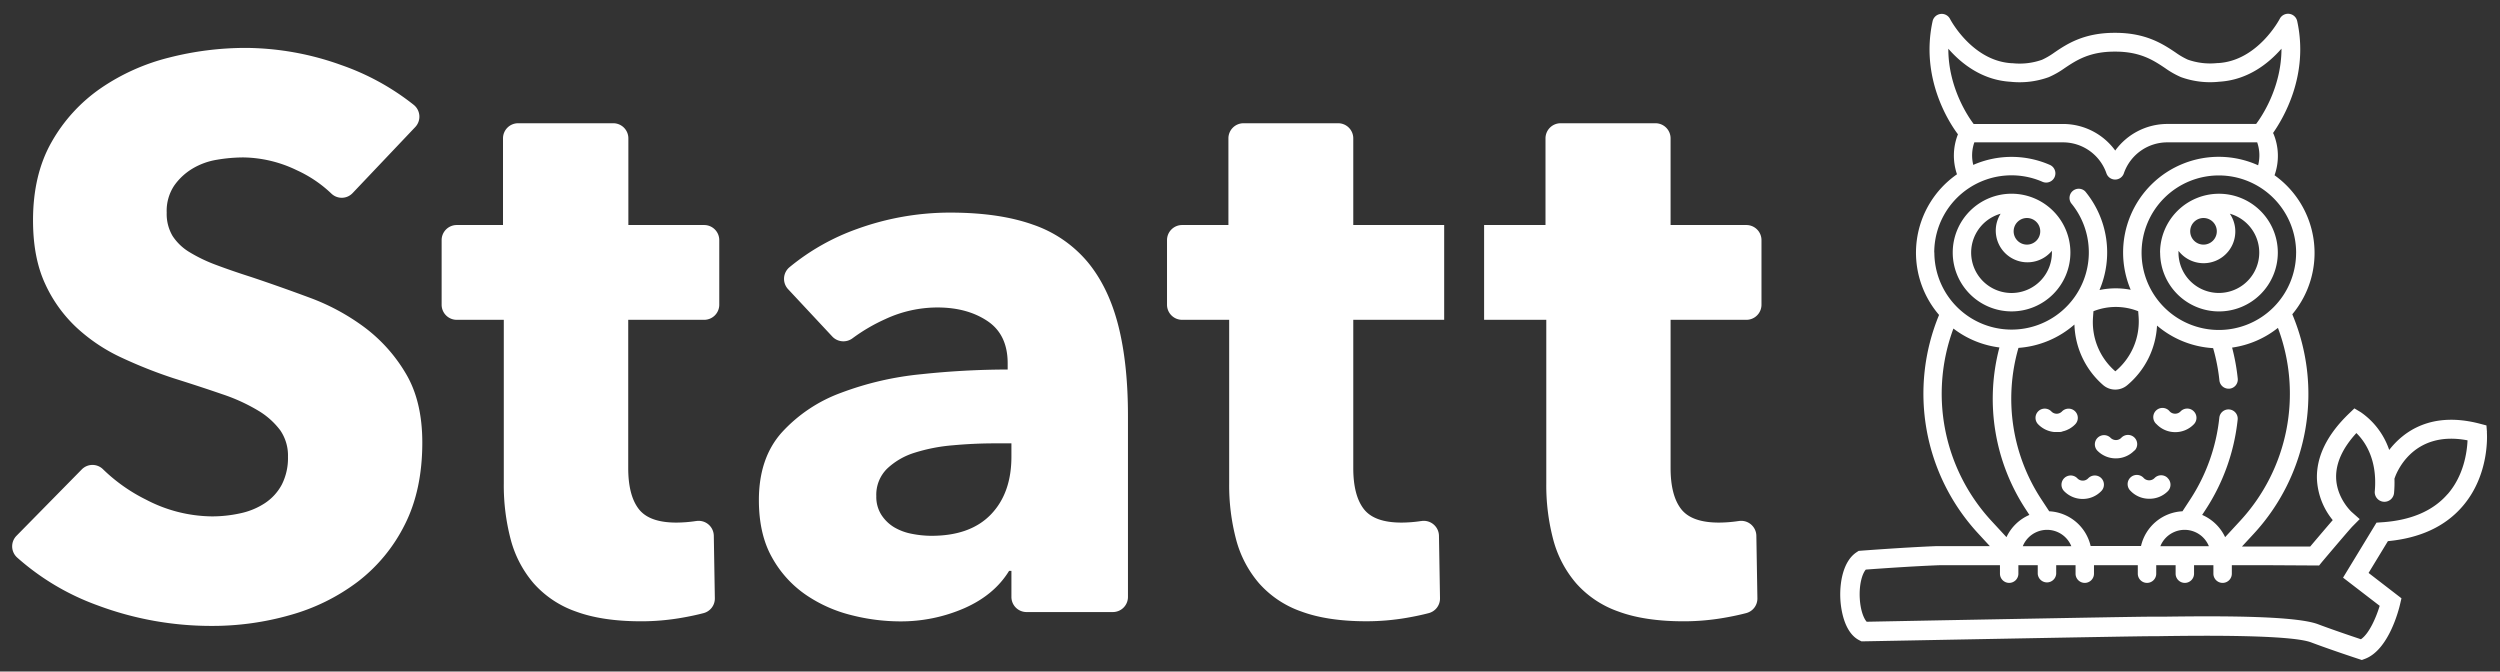 <svg id="Layer_1" data-name="Layer 1" xmlns="http://www.w3.org/2000/svg" viewBox="0 0 887.22 238.33"><rect x="0" y="0" width="887.22" height="238.33" fill="#333333" stroke="none"/><defs><style>.cls-1{fill:#fff;}</style></defs><path class="cls-1" d="M713.88,110.51A20.88,20.88,0,1,0,693,89.64,20.9,20.9,0,0,0,713.88,110.51Zm5.46-33.14a4.72,4.72,0,1,1-4.72,4.71A4.72,4.72,0,0,1,719.34,77.37ZM710,75.85A11.25,11.25,0,0,0,728.2,89c0,.2,0,.41,0,.62A14.33,14.33,0,1,1,710,75.85Zm56.61,13.79a20.88,20.88,0,1,0,20.88-20.88A20.91,20.91,0,0,0,766.58,89.64ZM782,77.37a4.72,4.72,0,1,1-4.72,4.71A4.71,4.71,0,0,1,782,77.37Zm9.37-1.52a14.33,14.33,0,1,1-18.25,13.79c0-.21,0-.42,0-.62a11.25,11.25,0,0,0,18.23-13.17Zm-33.87,84a9.1,9.1,0,0,1-6.62,2.82h0a9.13,9.13,0,0,1-6.62-2.81l0,0a3.27,3.27,0,0,1,4.75-4.49,2.7,2.7,0,0,0,1.91.8h0a2.62,2.62,0,0,0,1.92-.82,3.27,3.27,0,0,1,4.71,4.54Zm21-13.92a3.27,3.27,0,0,1,.09,4.62h0a9.09,9.09,0,0,1-6.62,2.81h0a9.13,9.13,0,0,1-6.62-2.81A3.27,3.27,0,1,1,770,146a2.65,2.65,0,0,0,1.93.82h0a2.67,2.67,0,0,0,1.92-.81A3.26,3.26,0,0,1,778.46,145.89Zm-32.84,23.7a3.27,3.27,0,0,1,.09,4.62,9.14,9.14,0,0,1-6.63,2.82h0a9.17,9.17,0,0,1-6.63-2.81l0,0a3.27,3.27,0,0,1,4.76-4.49,2.65,2.65,0,0,0,1.9.8h0a2.64,2.64,0,0,0,1.92-.82A3.27,3.27,0,0,1,745.62,169.59Zm23.58,0a3.27,3.27,0,0,1,.17,4.62h0l0,0A9.13,9.13,0,0,1,762.7,177h0a9.1,9.1,0,0,1-6.62-2.82,3.27,3.27,0,1,1,4.7-4.54,2.65,2.65,0,0,0,1.93.82h0a2.67,2.67,0,0,0,1.92-.81A3.27,3.27,0,0,1,769.2,169.55Zm-37.49-16.41c-.2,0-.4.06-.6.09l-.31,0c-.16,0-.32,0-.49,0l-.45,0h-.23c-.24,0-.48,0-.72,0h0a9.19,9.19,0,0,1-5.65-2.75h0a3.27,3.27,0,1,1,4.7-4.55,2.65,2.65,0,0,0,1.93.82H730a2.66,2.66,0,0,0,1.77-.81,3.27,3.27,0,0,1,5.62,2.22,3.24,3.24,0,0,1-.91,2.32h0c-.2.21-.42.41-.64.61l0,0a6,6,0,0,1-.5.38c-.08.06-.16.13-.24.18l-.4.26-.38.23-.43.2a3.49,3.49,0,0,1-.39.19c-.18.08-.36.14-.55.21l-.31.11-.65.16Zm150.85.19-.19-2.43-2.36-.62c-17.3-4.51-27.11,2.84-32.15,9.32a26.64,26.64,0,0,0-10.1-13.4l-2.25-1.35-1.9,1.82c-7.76,7.46-11.6,15.24-11.4,23.12a24.77,24.77,0,0,0,5.61,14.71c-2.41,2.78-6.06,7.09-8,9.38l-5.62,0a3.27,3.27,0,0,0-.44,0H795.64l4.18-4.52a73.07,73.07,0,0,0,13.69-77.91,33.89,33.89,0,0,0-6.3-49.33,20.55,20.55,0,0,0-.43-14.86l-.14-.08C810.09,42.32,819.5,27,815.25,7.5a3.32,3.32,0,0,0-6.2-.81c-.08.15-7.84,14.94-21.95,15.7l-.26,0a23.8,23.8,0,0,1-10.4-1.22,26,26,0,0,1-4.4-2.57c-4.4-2.94-10.43-6.95-21.31-6.95h-.33c-10.91,0-16.93,4-21.34,7a25.9,25.9,0,0,1-4.39,2.57,23.81,23.81,0,0,1-10.4,1.22l-.27,0c-14.11-.76-21.87-15.55-21.94-15.69a3.32,3.32,0,0,0-6.21.8c-4.41,20.23,5.9,36,9,40.11a20.55,20.55,0,0,0-.34,14.19,33.89,33.89,0,0,0-6.36,49.92A73.06,73.06,0,0,0,702,189.29l4.17,4.52H687.58a3,3,0,0,0-.31,0c-11.3.44-26.61,1.61-26.77,1.62l-.89.07-.74.49c-4.75,3.13-6.08,10.72-5.74,16.78.15,2.66,1.08,11.58,6.69,14.44l.77.39.86,0c.94,0,94.39-1.81,101.77-1.81,1,0,2.74,0,4.91-.05,12.21-.15,44.67-.55,52.07,2.24,6.53,2.47,16.42,5.74,16.84,5.87l1.15.38,1.13-.42c8.48-3.2,12.06-17.69,12.43-19.33l.5-2.15-11.67-9,6.86-11.28c11.42-1.08,20.31-5.21,26.43-12.29C883.64,168.51,882.61,154,882.56,153.33ZM795,184.85l-5.33,5.78a16,16,0,0,0-8.15-7.89l1.24-1.9a72.13,72.13,0,0,0,11.36-31.93,3.27,3.27,0,0,0-6.51-.68,65.54,65.54,0,0,1-10.32,29l-2.76,4.22a15.89,15.89,0,0,0-14.71,12.33H741.94a15.89,15.89,0,0,0-14.7-12.33l-2.77-4.22a65,65,0,0,1-8.14-53.77,33.78,33.78,0,0,0,19.86-8.29,29.63,29.63,0,0,0,10.18,21.48,6.58,6.58,0,0,0,8.52.09l0,0a29.56,29.56,0,0,0,10.61-21.19,33.76,33.76,0,0,0,19.91,8A66,66,0,0,1,787.64,135a3.27,3.27,0,0,0,3.25,2.94h.33a3.27,3.27,0,0,0,2.93-3.58,73.29,73.29,0,0,0-2-11,33.75,33.75,0,0,0,16.26-7A66.49,66.49,0,0,1,795,184.85Zm-11.1,9H766.68a9.29,9.29,0,0,1,17.23,0Zm-48.82,0H717.86a9.29,9.29,0,0,1,17.23,0Zm7.69-81.08.17-2.32a21.56,21.56,0,0,1,15.88,0l.15,2a23,23,0,0,1-8.23,19.3l0,0a0,0,0,0,1-.06,0A23,23,0,0,1,742.78,112.73Zm72.09-23.09a27.42,27.42,0,1,1-27.41-27.42A27.45,27.45,0,0,1,814.87,89.64ZM691.44,17.29c4.49,5.15,11.85,11.13,22.09,11.73a30.36,30.36,0,0,0,13.58-1.65,30.58,30.58,0,0,0,5.63-3.21c4.11-2.74,8.76-5.84,17.68-5.84h.29c8.89,0,13.54,3.1,17.65,5.84A30.58,30.58,0,0,0,774,27.37,30.4,30.4,0,0,0,787.58,29c10.23-.6,17.59-6.58,22.09-11.73,0,14.11-7.42,24.64-9,26.72H769.18a22.87,22.87,0,0,0-18.51,9.44A22.88,22.88,0,0,0,732.16,44H700.43C698.85,41.93,691.41,31.4,691.44,17.29Zm-5,72.35a27.42,27.42,0,0,1,38.41-25.12,3.27,3.27,0,1,0,2.62-6,33.88,33.88,0,0,0-27.18,0,14,14,0,0,1,.38-8h31.46a16.32,16.32,0,0,1,15.42,11,3.27,3.27,0,0,0,6.18,0,16.31,16.31,0,0,1,15.42-11h31.9a14.12,14.12,0,0,1,.33,8.14,33.94,33.94,0,0,0-45.22,44.18,27.93,27.93,0,0,0-11.08.09,34,34,0,0,0-5.06-35,3.27,3.27,0,0,0-5,4.17,27.41,27.41,0,1,1-48.54,17.47Zm6.78,26.94a33.76,33.76,0,0,0,16.35,6.73,71.46,71.46,0,0,0,9.4,57.53l1.24,1.9a16,16,0,0,0-8.14,7.89l-5.34-5.78A66.5,66.5,0,0,1,693.25,116.58Zm175.39,58.78c-5.2,6-13.09,9.34-23.44,10l-1.78.12L831.52,205l13,10c-1.22,4-3.68,9.85-6.66,11.86-3-1-10.21-3.44-15.22-5.33-7.58-2.86-31.85-3-54.58-2.68l-4.82,0c-7.09,0-89.56,1.58-100.77,1.8-1-1.08-2.22-3.95-2.46-8.31-.27-4.76.81-8.66,2.14-10.2,3.79-.28,16.57-1.2,26.07-1.55h21.54v3a3.27,3.27,0,1,0,6.54,0v-3h6.87v3a3.28,3.28,0,0,0,6.55,0v-3h6.87v3a3.27,3.27,0,0,0,6.54,0v-3h15.55v3a3.27,3.27,0,0,0,6.54,0v-3h6.88v3a3.27,3.27,0,0,0,6.54,0v-3h6.87v3a3.27,3.27,0,1,0,6.54,0v-3h14.05l16.92.1,1-1.23c4.71-5.58,10.11-11.91,10.85-12.65l2.56-2.59-2.73-2.42c-.05,0-5.49-4.94-5.64-12.35-.1-5.15,2.32-10.45,7.19-15.76,2.87,2.79,7.55,9.2,6.53,20.65a3.43,3.43,0,1,0,6.84.61,40.42,40.42,0,0,0,.14-5.1,1.76,1.76,0,0,0,.09-.2c.24-.74,5.78-17.21,25.85-13.38C875.52,160.42,874.39,168.75,868.64,175.36ZM125.16,68.5a5.3,5.3,0,0,1-7.53.23,44.29,44.29,0,0,0-12.29-8.31,44.75,44.75,0,0,0-18.88-4.55,56.45,56.45,0,0,0-9.52.83,24.57,24.57,0,0,0-8.68,3.17,21.3,21.3,0,0,0-6.48,6.06,16.17,16.17,0,0,0-2.62,9.52,15.35,15.35,0,0,0,2.07,8.27,18.57,18.57,0,0,0,6.06,5.79,54.6,54.6,0,0,0,9.52,4.55q5.5,2.07,12.4,4.27,9.93,3.32,20.68,7.31a77.49,77.49,0,0,1,19.58,10.61,55.93,55.93,0,0,1,14.61,16.41q5.79,9.79,5.79,24.4,0,16.83-6.2,29.09A58.11,58.11,0,0,1,127,206.42a71.45,71.45,0,0,1-24,11.85,100.64,100.64,0,0,1-27.85,3.86,115.22,115.22,0,0,1-40.53-7.3,87.8,87.8,0,0,1-28.57-17,5.34,5.34,0,0,1-.18-7.7L29,166.61a5.32,5.32,0,0,1,7.51-.12,59.94,59.94,0,0,0,15.34,10.84,51.29,51.29,0,0,0,23.3,5.93,46.54,46.54,0,0,0,10.2-1.11A25.43,25.43,0,0,0,94,178.57,18.08,18.08,0,0,0,100,172a20.82,20.82,0,0,0,2.2-9.92,15.78,15.78,0,0,0-2.75-9.38,27,27,0,0,0-7.86-7,63.91,63.91,0,0,0-12.69-5.79q-7.58-2.62-17.23-5.65A165.31,165.31,0,0,1,43.31,127a61.44,61.44,0,0,1-16-10.62A49.12,49.12,0,0,1,16,100.68q-4.28-9.24-4.28-22.48,0-16.26,6.62-27.85a57.55,57.55,0,0,1,17.37-19A74.75,74.75,0,0,1,60,20.44,109.82,109.82,0,0,1,87.28,17a101.47,101.47,0,0,1,33.78,6.07,87.53,87.53,0,0,1,25.79,14.16,5.37,5.37,0,0,1,.51,7.87Zm97.79,45v52.59q0,9.69,3.72,14.53T240,185.46a47.67,47.67,0,0,0,7-.55h.08a5.38,5.38,0,0,1,6.24,5.19l.37,22.21a5.36,5.36,0,0,1-4,5.28c-2.29.6-4.89,1.16-7.79,1.66a83.67,83.67,0,0,1-14.34,1.24q-13.78,0-23.16-3.46a35.8,35.8,0,0,1-15-10,39.21,39.21,0,0,1-8.13-15.48,75.42,75.42,0,0,1-2.48-20V113.5h-16.7a5.36,5.36,0,0,1-5.36-5.36V85.22a5.36,5.36,0,0,1,5.36-5.36h16.42V49.1a5.36,5.36,0,0,1,5.36-5.36h33.68A5.36,5.36,0,0,1,223,49.1V79.86h26.9a5.36,5.36,0,0,1,5.36,5.36v22.92a5.36,5.36,0,0,1-5.36,5.36Zm56.74-10.87a5.37,5.37,0,0,1,.46-7.77,79.49,79.49,0,0,1,24.06-13.62,96.8,96.8,0,0,1,33-5.79q17.37,0,29.36,4.27A43.75,43.75,0,0,1,386,93q7.44,9,10.89,22.61T400.3,148v63.85a5.36,5.36,0,0,1-5.36,5.36H364.3a5.36,5.36,0,0,1-5.36-5.36v-9.25h-.83q-5.24,8.55-15.85,13.23a56.29,56.29,0,0,1-23,4.69,70.4,70.4,0,0,1-17.09-2.21A49.74,49.74,0,0,1,286,211.1a38.85,38.85,0,0,1-12-13.23q-4.68-8.26-4.68-20.4,0-14.9,8.13-24a53.21,53.21,0,0,1,21-14.06A110.79,110.79,0,0,1,327,132.8a290.56,290.56,0,0,1,30.61-1.66v-2.2q0-10.2-7.17-15t-17.65-4.82a43.87,43.87,0,0,0-18.61,4.13A62.91,62.91,0,0,0,302.62,120a5.41,5.41,0,0,1-7.23-.55Zm79.25,54.71h-5.79c-5,0-10,.23-15,.69a61.55,61.55,0,0,0-13.51,2.62,24.92,24.92,0,0,0-9.79,5.65,13,13,0,0,0-3.86,9.79,11.88,11.88,0,0,0,1.79,6.61,14,14,0,0,0,4.55,4.42,19.35,19.35,0,0,0,6.35,2.34,36.32,36.32,0,0,0,6.89.69q13.79,0,21.09-7.58T358.94,162ZM480.26,113.5v52.59q0,9.69,3.72,14.53t13.37,4.84a47.67,47.67,0,0,0,7-.55h.08a5.38,5.38,0,0,1,6.24,5.19l.37,22.21a5.36,5.36,0,0,1-4,5.28c-2.29.6-4.89,1.16-7.79,1.66A83.64,83.64,0,0,1,485,220.48q-13.8,0-23.16-3.46a35.67,35.67,0,0,1-15-10,39.1,39.1,0,0,1-8.14-15.48,75.42,75.42,0,0,1-2.48-20V113.5h-16.7a5.36,5.36,0,0,1-5.36-5.36V85.22a5.36,5.36,0,0,1,5.36-5.36h16.43V49.1a5.36,5.36,0,0,1,5.35-5.36H474.9a5.36,5.36,0,0,1,5.36,5.36V79.86h32.26V113.5Zm112.61,0v52.59q0,9.69,3.72,14.53T610,185.46a47.9,47.9,0,0,0,7-.55h.07a5.38,5.38,0,0,1,6.24,5.19l.37,22.21a5.35,5.35,0,0,1-4,5.28c-2.3.6-4.89,1.16-7.8,1.66a83.64,83.64,0,0,1-14.33,1.24q-13.8,0-23.17-3.46a35.7,35.7,0,0,1-15-10,39.1,39.1,0,0,1-8.14-15.48,75.42,75.42,0,0,1-2.48-20V113.5H526.69V79.86h21.79V49.1a5.36,5.36,0,0,1,5.36-5.36h33.67a5.36,5.36,0,0,1,5.36,5.36V79.86h26.9a5.36,5.36,0,0,1,5.36,5.36v22.92a5.36,5.36,0,0,1-5.36,5.36Z"/></svg>